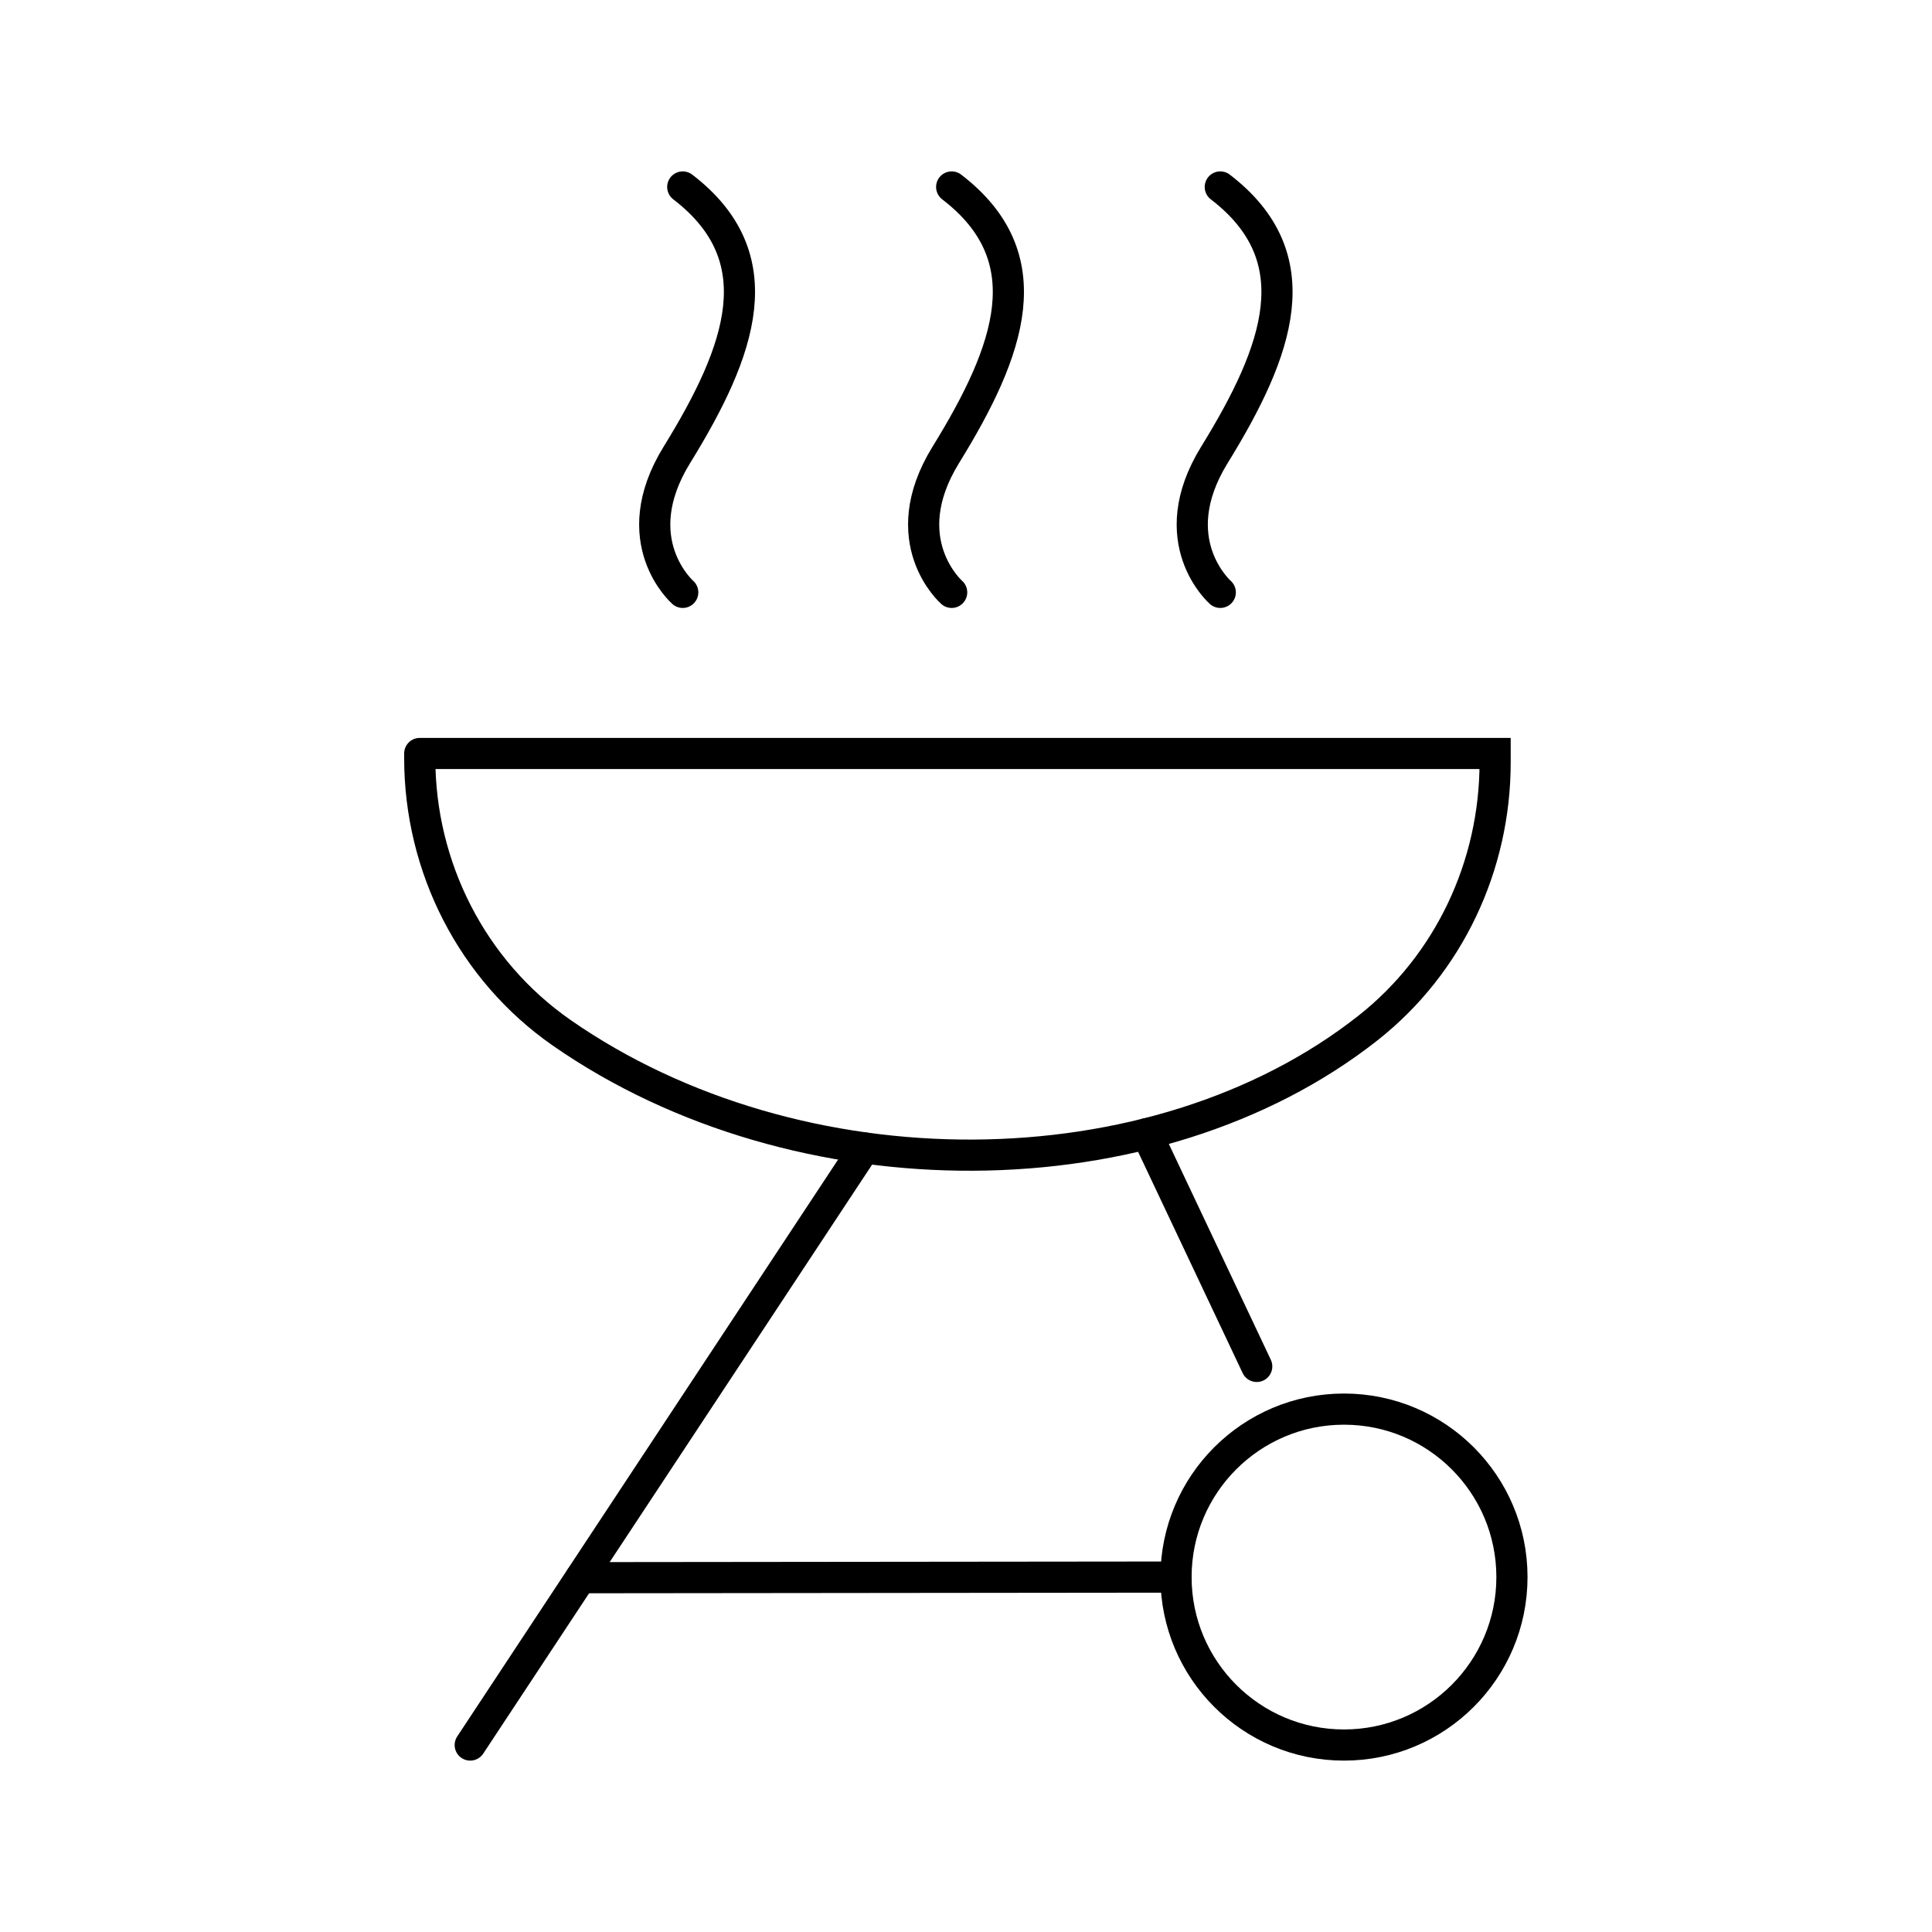 <?xml version="1.0" encoding="utf-8"?>
<svg version="1.2" baseProfile="tiny" 
	 xmlns="http://www.w3.org/2000/svg" xmlns:xlink="http://www.w3.org/1999/xlink" x="0px" y="0px" viewBox="0 0 62 62"
	 overflow="visible" xml:space="preserve">
<g>
	<path fill="none" stroke="#000000" stroke-linecap="round" d="M13.47,24.18h34.51l0,0.29c0,3.31-1.48,6.47-4.08,8.52
		c-6.84,5.39-18.28,5.44-25.88,0.15c-2.87-2-4.55-5.31-4.55-8.81V24.18"/>
	<line fill="none" stroke="#000000" stroke-linecap="round" x1="15.09" y1="56" x2="27.74" y2="36.84"/>
	<line fill="none" stroke="#000000" stroke-linecap="round" x1="18.64" y1="50.63" x2="37.74" y2="50.61"/>
	<circle fill="none" stroke="#000000" stroke-linecap="round" cx="43.13" cy="50.61" r="5.39"/>
	<line fill="none" stroke="#000000" stroke-linecap="round" x1="36.8" y1="36.38" x2="40.33" y2="43.85"/>
	<path fill="none" stroke="#000000" stroke-linecap="round" d="M30.54,6c2.95,2.26,1.89,5.23-0.19,8.6
		c-1.7,2.76,0.19,4.41,0.19,4.41"/>
	<path fill="none" stroke="#000000" stroke-linecap="round" d="M39.16,6c2.95,2.26,1.89,5.23-0.19,8.6
		c-1.7,2.76,0.19,4.41,0.19,4.41"/>
	<path fill="none" stroke="#000000" stroke-linecap="round" d="M21.91,6c2.95,2.26,1.89,5.23-0.19,8.6
		c-1.7,2.76,0.19,4.41,0.19,4.41"/>
</g>
</svg>

